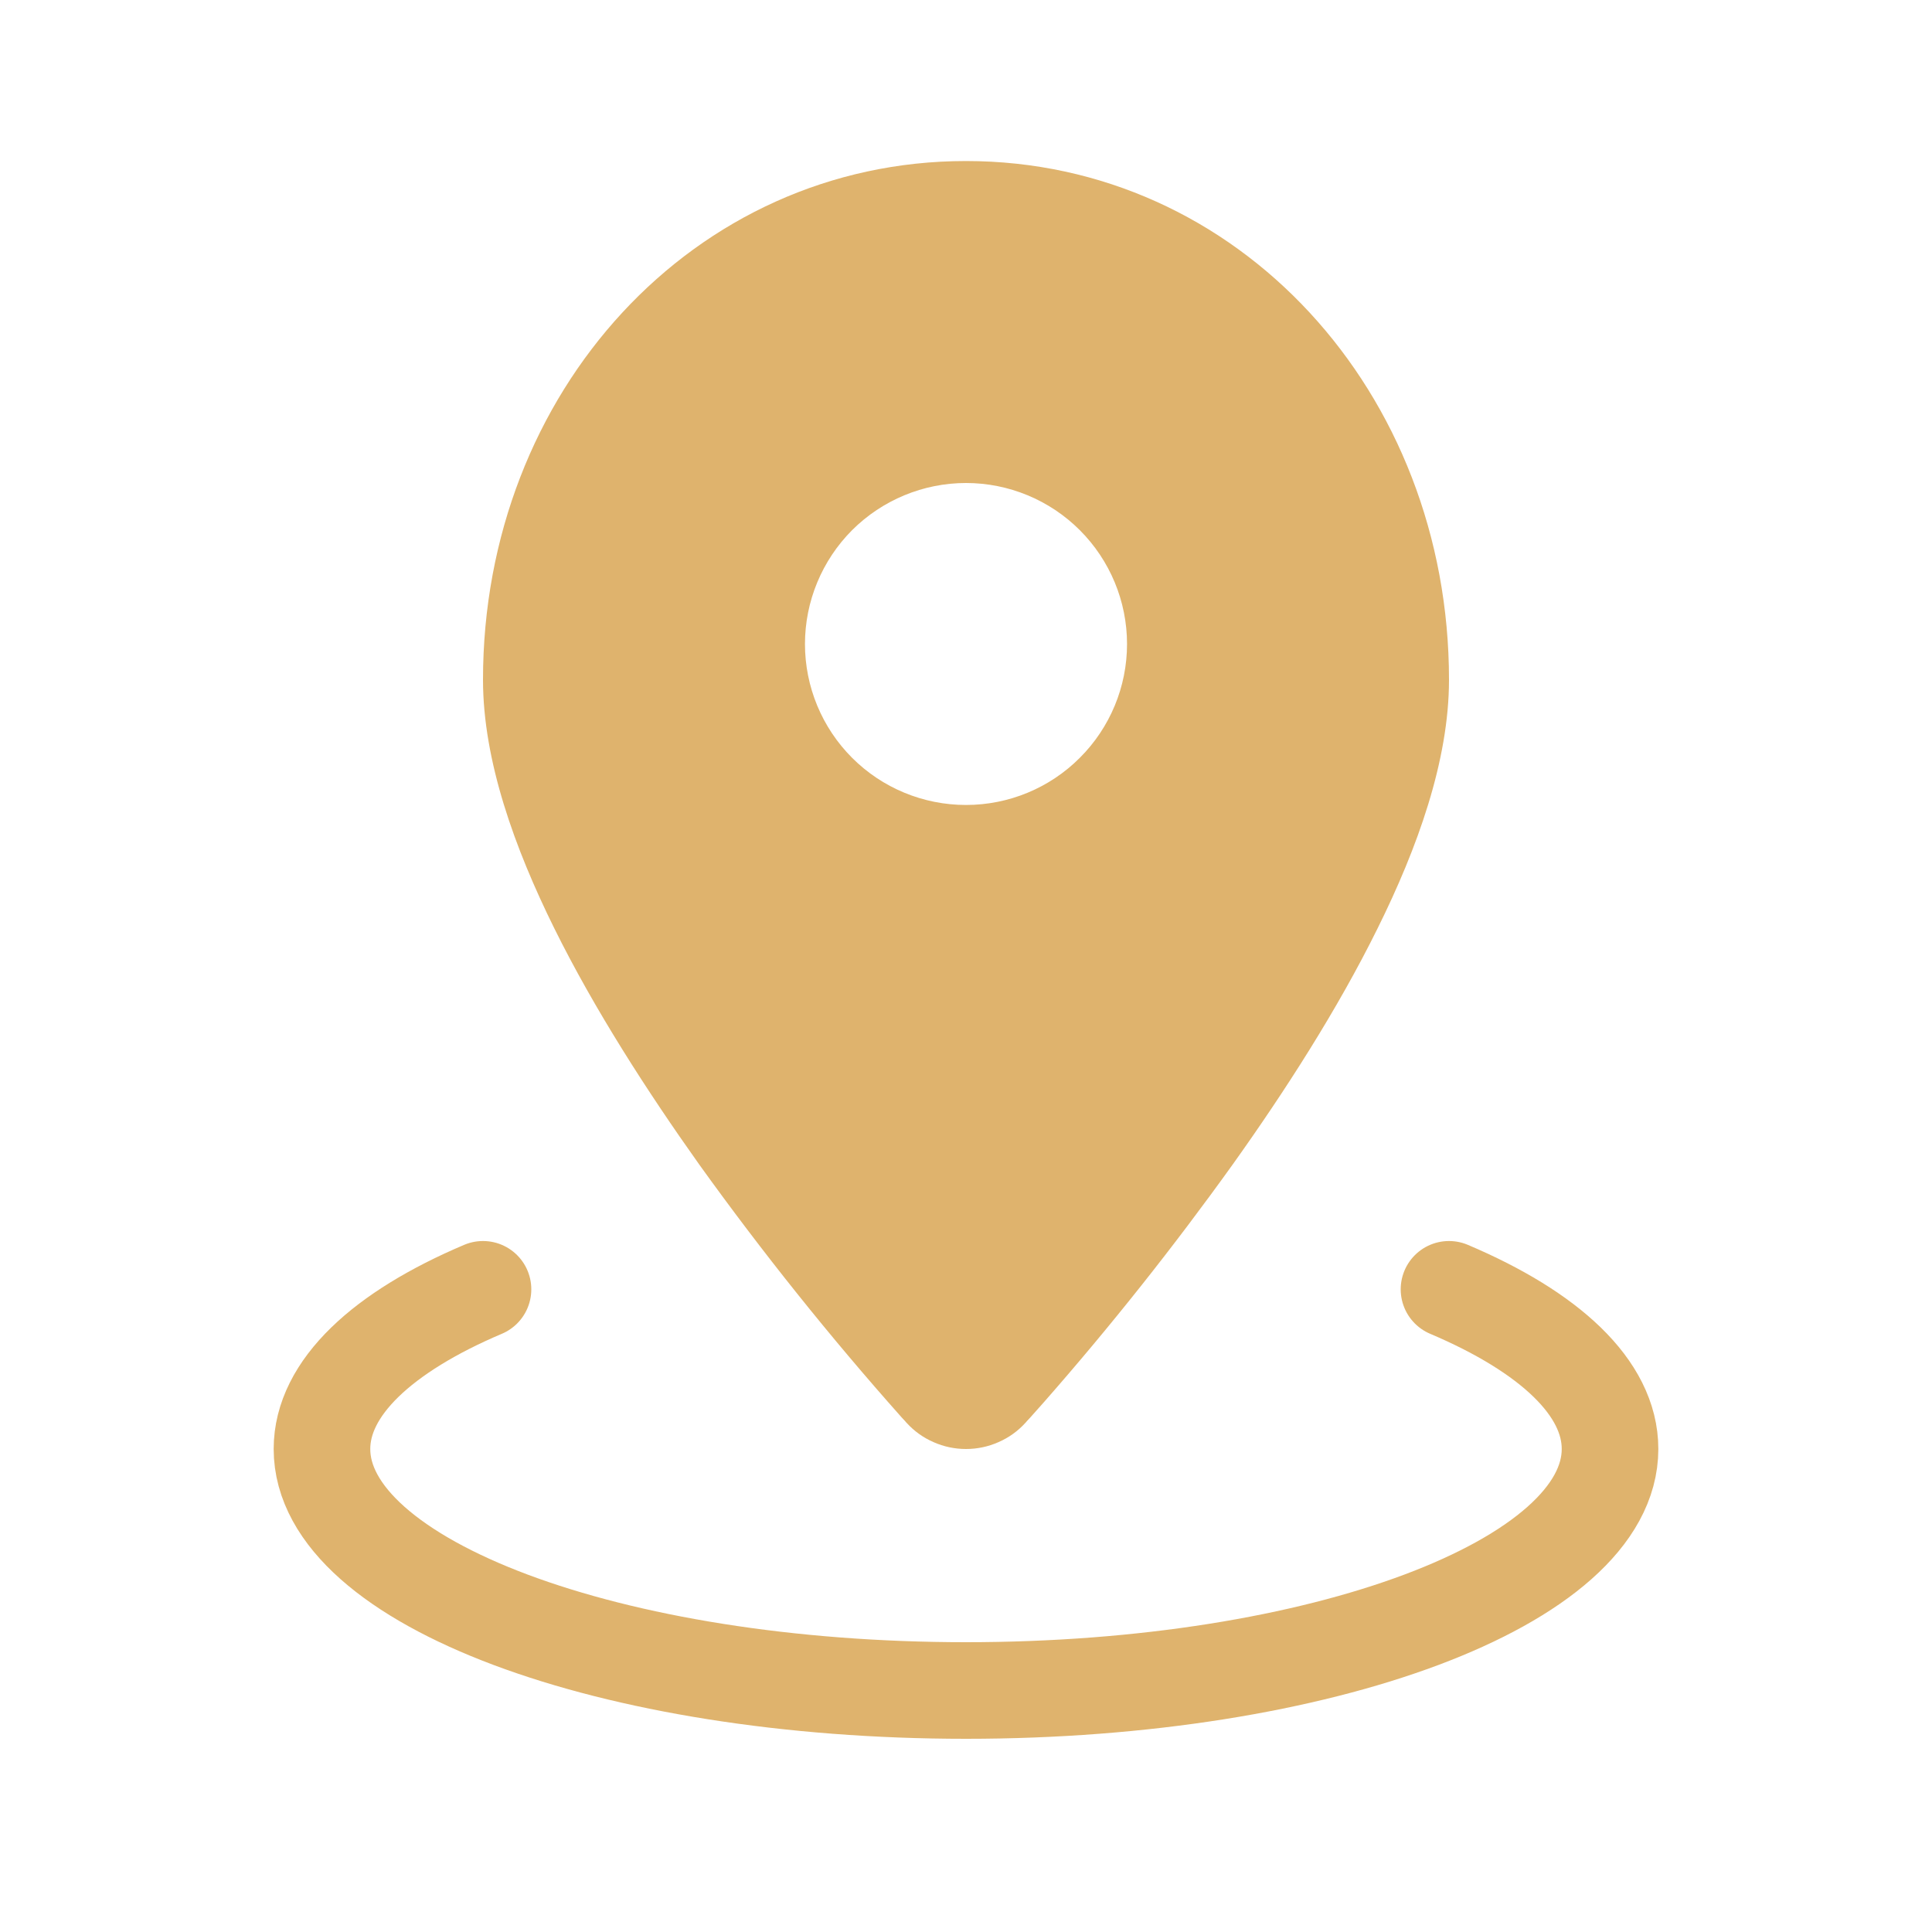 <svg width="20" height="20" viewBox="0 0 20 20" fill="none" xmlns="http://www.w3.org/2000/svg">
<path d="M15 13.347C16.038 13.787 16.667 14.366 16.667 15C16.667 16.381 13.682 17.5 10 17.5C6.318 17.5 3.333 16.381 3.333 15C3.333 14.367 3.962 13.787 5 13.347" stroke="#DFB36D" stroke-linecap="round" stroke-linejoin="round"/>
<path fill-rule="evenodd" clip-rule="evenodd" d="M10.615 14.729L10.619 14.725L10.629 14.713L10.667 14.672L10.805 14.517C11.498 13.728 12.15 12.906 12.762 12.053C13.297 11.303 13.845 10.453 14.262 9.608C14.671 8.783 15 7.876 15 7.037C15 4.059 12.818 1.667 10 1.667C7.182 1.667 5 4.058 5 7.037C5 7.876 5.329 8.783 5.737 9.608C6.155 10.453 6.704 11.303 7.237 12.053C7.89 12.962 8.589 13.836 9.333 14.672L9.371 14.713L9.381 14.725L9.385 14.729C9.463 14.815 9.558 14.883 9.664 14.929C9.77 14.976 9.884 15 10 15C10.116 15 10.23 14.976 10.336 14.929C10.442 14.883 10.537 14.815 10.615 14.729ZM10 5C9.558 5 9.134 5.176 8.821 5.488C8.509 5.801 8.333 6.225 8.333 6.667C8.333 7.109 8.509 7.533 8.821 7.845C9.134 8.158 9.558 8.333 10 8.333C10.442 8.333 10.866 8.158 11.178 7.845C11.491 7.533 11.667 7.109 11.667 6.667C11.667 6.225 11.491 5.801 11.178 5.488C10.866 5.176 10.442 5 10 5Z" fill="#DFB36D"/>
</svg>

